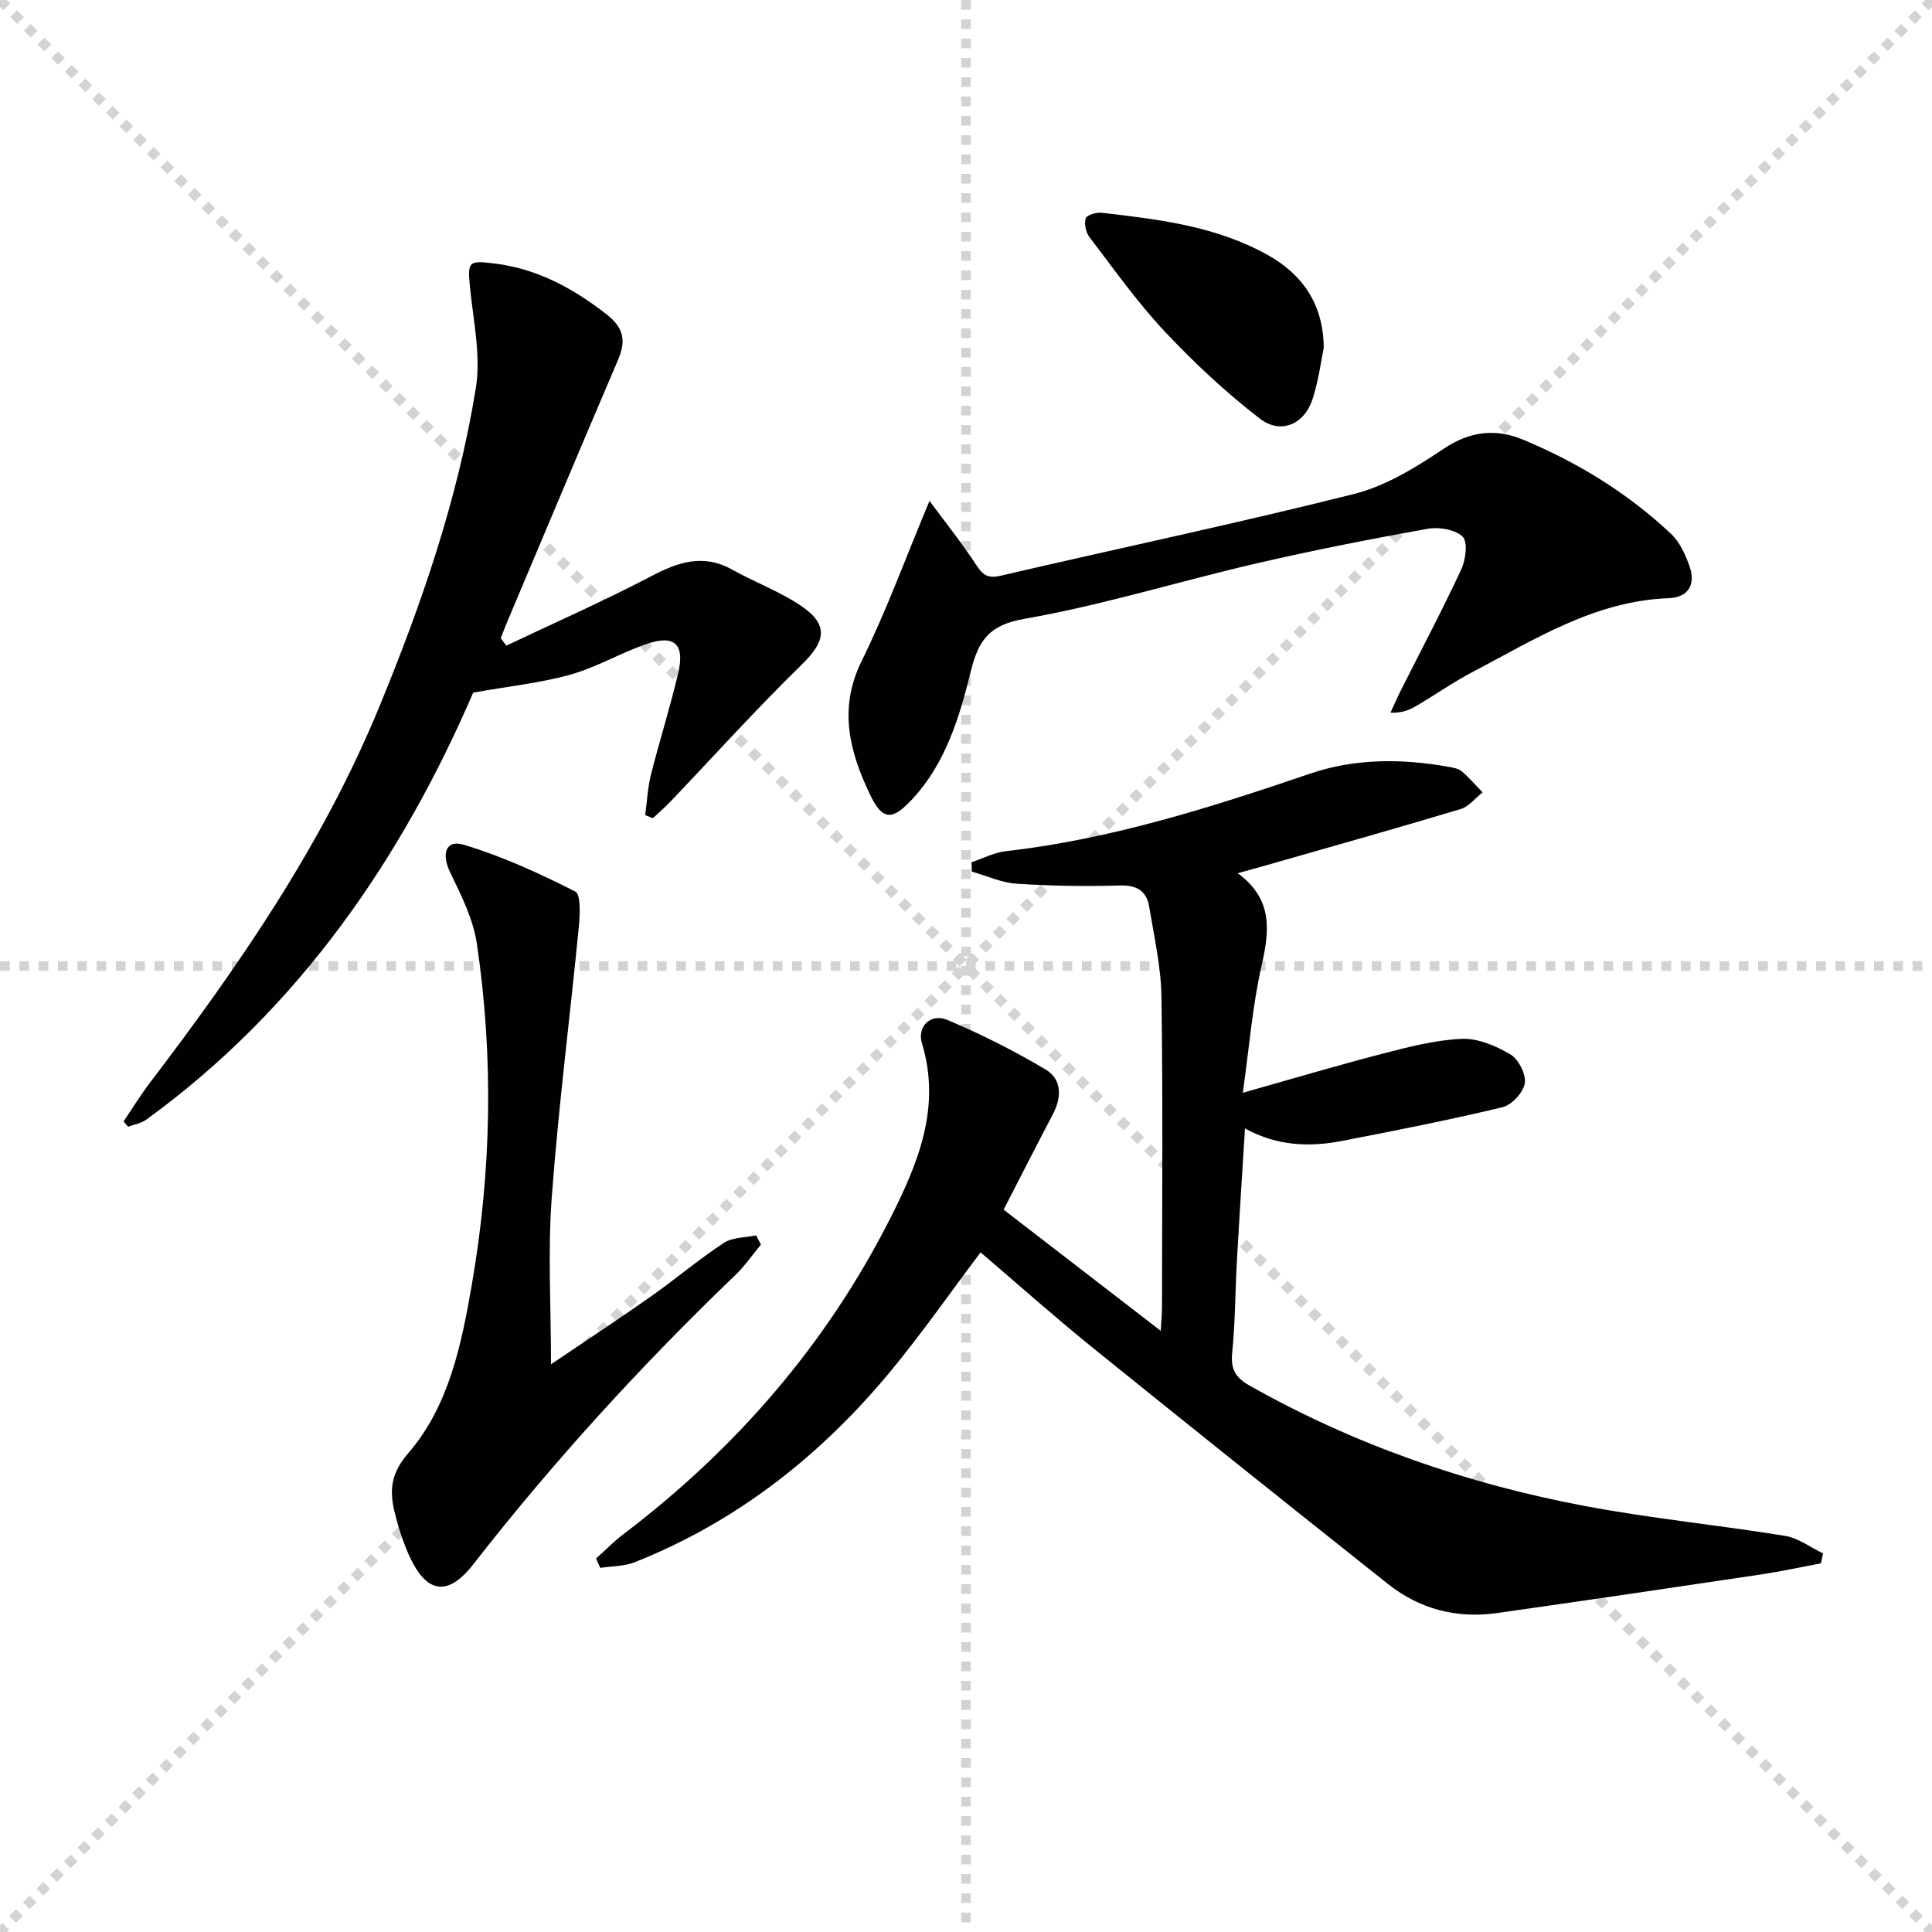 <svg enable-background="new 0 0 400 400" viewBox="0 0 400 400" xmlns="http://www.w3.org/2000/svg"><g stroke="lightgray" stroke-dasharray="1,1" stroke-width="1" transform="scale(2, 2)"><line x1="0" y1="0" x2="200" y2="200"></line><line x1="200" y1="0" x2="0" y2="200"></line><line x1="100" y1="0" x2="100" y2="200"></line><line x1="0" y1="100" x2="200" y2="100"></line></g><g fill="#010103"><path d="m376.99 323.68c-4.12.77-8.23 1.67-12.37 2.29-18.23 2.72-36.46 5.42-54.71 8-8.3 1.17-15.96-.8-22.53-6.01-20.47-16.25-40.88-32.56-61.21-48.98-7.88-6.37-15.45-13.12-23.15-19.69-6.41 8.51-12.19 16.82-18.61 24.58-14.44 17.45-31.8 31.16-53.02 39.58-2.18.87-4.74.79-7.12 1.16-.29-.65-.58-1.3-.86-1.94 1.87-1.68 3.64-3.5 5.63-5.01 23.31-17.69 42.04-39.28 55.28-65.42 5.73-11.32 10.59-22.96 6.56-36.24-1.06-3.49 1.85-6.28 5.25-4.84 6.99 2.94 13.82 6.39 20.34 10.26 3.44 2.04 3.36 5.77 1.49 9.33-3.4 6.45-6.7 12.96-10.17 19.7 10.8 8.32 21.27 16.4 32.53 25.08.11-2.09.26-3.61.26-5.13.02-21.33.2-42.67-.11-63.99-.09-6.24-1.52-12.47-2.54-18.67-.53-3.23-2.5-4.5-6.01-4.41-7.15.2-14.34.1-21.48-.37-3.12-.21-6.16-1.63-9.23-2.5-.02-.65-.04-1.3-.06-1.95 2.36-.78 4.66-2 7.07-2.28 21.76-2.47 42.43-9.04 63.03-16.06 9.26-3.16 18.96-3.14 28.59-1.42.97.17 2.09.35 2.79.94 1.56 1.31 2.9 2.89 4.32 4.36-1.5 1.18-2.82 2.94-4.52 3.45-13.34 4.01-26.75 7.78-40.13 11.61-1.7.49-3.42.95-6.05 1.68 7.26 5.3 6.63 11.77 4.97 19.03-1.91 8.35-2.57 16.99-3.91 26.43 10.09-2.85 19.38-5.62 28.76-8.05 5.43-1.41 10.97-2.86 16.52-3.12 3.36-.16 7.11 1.44 10.12 3.22 1.69 1 3.28 4.12 2.98 5.98-.3 1.91-2.7 4.5-4.63 4.96-10.95 2.63-22.01 4.8-33.06 6.95-6.77 1.32-13.47 1.15-20.24-2.55-.58 9.47-1.18 18.53-1.68 27.59-.35 6.31-.34 12.65-.97 18.92-.34 3.35.73 5.1 3.56 6.7 21.78 12.29 45.09 20.37 69.56 24.97 13.69 2.57 27.61 3.93 41.37 6.17 2.74.45 5.24 2.38 7.85 3.63-.15.68-.31 1.37-.46 2.06z"/><path d="m104.83 133.67c10.01-4.75 20.16-9.22 29.97-14.36 5.63-2.96 10.82-4.72 16.82-1.36 4.77 2.67 10.03 4.57 14.48 7.66 5.55 3.85 4.73 7.26-.09 11.97-9.37 9.14-18.15 18.89-27.19 28.37-1.15 1.21-2.43 2.3-3.65 3.45-.53-.21-1.06-.42-1.59-.63.38-2.78.5-5.62 1.18-8.33 1.78-7.08 4.01-14.04 5.66-21.14 1.39-5.97-.78-7.95-6.56-5.97-5.34 1.83-10.31 4.81-15.71 6.33-6.09 1.72-12.49 2.37-20.18 3.74-14.6 33.85-35.76 65.24-67.67 88.4-1.06.77-2.51 1-3.77 1.48-.32-.36-.63-.73-.95-1.09 1.8-2.66 3.48-5.42 5.42-7.97 18.5-24.28 35.76-49.35 47.46-77.72 8.81-21.36 16.35-43.23 20.05-66.1 1.08-6.7-.49-13.88-1.19-20.8-.55-5.47-.35-5.7 4.97-5.06 8.91 1.08 16.3 5.11 23.27 10.52 3.58 2.78 4.09 5.48 2.42 9.4-7.7 18-15.27 36.06-22.89 54.1-.5 1.18-.95 2.38-1.42 3.57.37.5.77 1.02 1.16 1.54z"/><path d="m192.44 103.7c3.31 4.48 6.69 8.69 9.63 13.19 1.37 2.1 2.37 2.94 5.09 2.31 24.39-5.68 48.9-10.82 73.18-16.93 6.58-1.66 12.83-5.51 18.56-9.36 5.49-3.68 10.81-4.23 16.49-1.86 11.29 4.71 21.64 11.06 30.57 19.47 1.82 1.71 3.01 4.35 3.86 6.78 1.31 3.75-.31 6.4-4.35 6.55-15.28.56-27.73 8.54-40.63 15.3-3.97 2.08-7.66 4.68-11.52 6.96-1.48.88-3.09 1.54-5.44 1.45.73-1.57 1.41-3.16 2.19-4.7 4.18-8.31 8.54-16.53 12.46-24.96.93-1.99 1.4-5.7.3-6.78-1.55-1.5-4.92-2.06-7.26-1.64-11.91 2.14-23.79 4.47-35.57 7.2-16 3.71-31.76 8.62-47.9 11.44-7.39 1.29-9.53 4.52-11.1 10.85-2.35 9.48-5.15 18.94-12.07 26.43-4.14 4.49-6.19 4.57-8.78-.84-4.24-8.87-6.63-17.8-1.77-27.67 5.12-10.38 9.1-21.33 14.06-33.19z"/><path d="m157.54 257.68c-1.75 2.1-3.31 4.4-5.27 6.28-19.48 18.71-37.66 38.59-54.27 59.9-5.27 6.77-9.69 6.09-13.25-1.71-1.1-2.41-1.96-4.95-2.65-7.51-1.34-4.91-1.86-8.84 2.41-13.76 8.45-9.75 11.04-22.55 13.2-35.04 4.04-23.42 4.51-46.99 1.01-70.5-.76-5.08-3.24-10.01-5.52-14.72-1.85-3.83-.93-6.85 2.83-5.72 7.96 2.39 15.63 5.91 23.07 9.68 1.2.61.97 4.88.73 7.39-1.82 18.67-4.22 37.29-5.6 55.99-.83 11.24-.15 22.58-.15 34.5 6.72-4.55 13.71-9.14 20.54-13.94 5.16-3.63 9.99-7.73 15.24-11.19 1.79-1.18 4.44-1.08 6.69-1.56.33.64.66 1.27.99 1.91z"/><path d="m274.07 71.98c-.51 2.44-1.03 6.58-2.27 10.51-1.68 5.32-6.56 7.56-10.96 4.18-7.06-5.43-13.65-11.6-19.75-18.1-5.66-6.04-10.49-12.88-15.53-19.48-.75-.98-1.13-2.76-.77-3.89.22-.69 2.21-1.28 3.32-1.15 11.88 1.37 23.76 2.78 34.46 8.8 7.3 4.11 11.42 10.34 11.5 19.13z"/></g></svg>